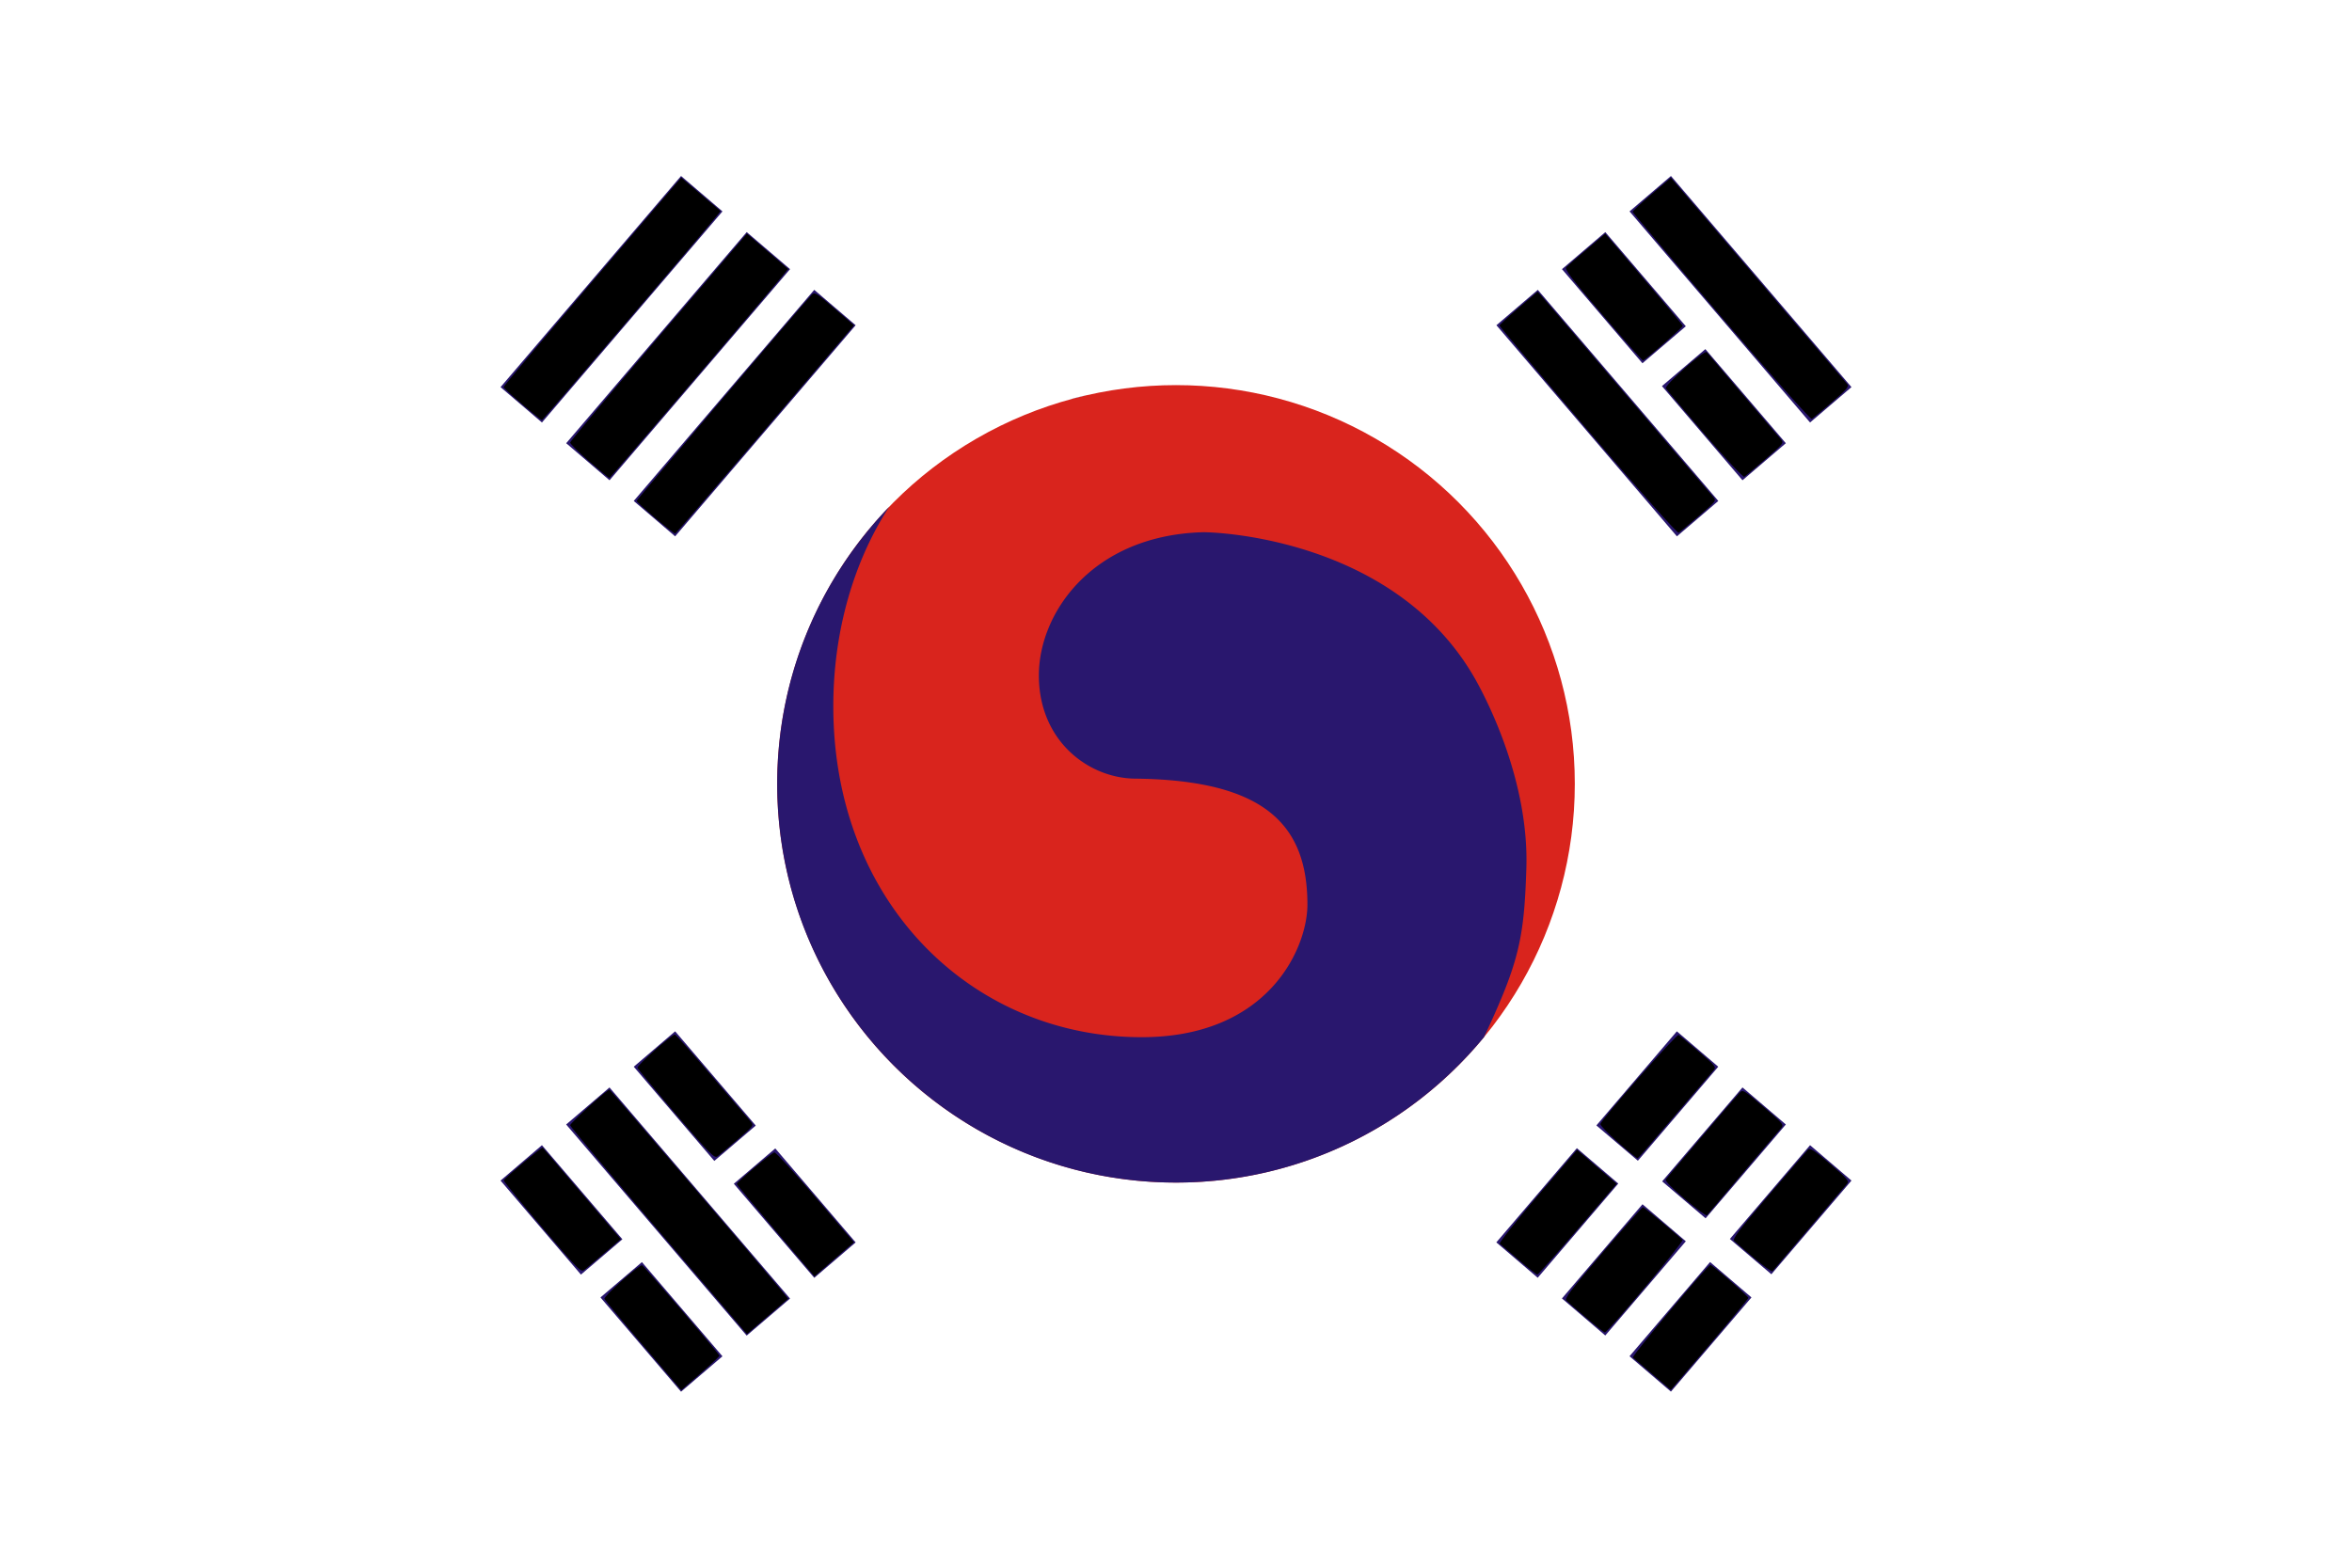 <?xml version="1.0" encoding="UTF-8" standalone="no"?>
<svg
   xml:space="preserve"
   width="850.39px"
   height="566.93px"
   x="0px"
   y="0px"
   viewBox="0 0 850.39 566.93"
   version="1.1"
   id="svg10"
   sodipodi:docname="동방의_카이저라이히.svg"
   inkscape:version="1.3.2 (091e20e, 2023-11-25, custom)"
   xmlns:inkscape="http://www.inkscape.org/namespaces/inkscape"
   xmlns:sodipodi="http://sodipodi.sourceforge.net/DTD/sodipodi-0.dtd"
   xmlns="http://www.w3.org/2000/svg"
   xmlns:svg="http://www.w3.org/2000/svg"><defs
     id="defs10" /><sodipodi:namedview
     id="namedview10"
     pagecolor="#ffffff"
     bordercolor="#000000"
     borderopacity="0.25"
     inkscape:showpageshadow="2"
     inkscape:pageopacity="0.0"
     inkscape:pagecheckerboard="0"
     inkscape:deskcolor="#d1d1d1"
     inkscape:zoom="1.4340395"
     inkscape:cx="425.02316"
     inkscape:cy="283.465"
     inkscape:window-width="1920"
     inkscape:window-height="1009"
     inkscape:window-x="-8"
     inkscape:window-y="-8"
     inkscape:window-maximized="1"
     inkscape:current-layer="svg10" /><path
     fill="#FFF"
     d="M0 0h850.39v566.93H0z"
     id="path1" /><circle
     cx="425.195"
     cy="283.464"
     r="144.194"
     fill="#D9241D"
     id="circle1" /><g
     fill="#29176E"
     id="g2"><path
       d="M386.514 144.526c1.433-.344 3.609-.9 6.389-1.621a142.803 142.803 0 0 0-6.389 1.621zM551.869 313.938c.975-31.164-13.967-59.933-17.221-66.058-28.369-53.408-95.602-55.535-99.895-55.406-39.959 1.198-59.443 29.433-59.139 52.346.311 23.492 18.216 36.588 34.764 36.762 47.549.496 62.334 17.21 62.334 45.552 0 15.584-13.926 47.949-59.937 47.949-61.137 0-111.484-48.35-111.484-119.675 0-27.558 7.61-52.758 20.192-72.11C296.422 209.238 281 244.549 281 283.466c0 79.635 64.558 144.194 144.194 144.194 44.842 0 84.902-20.471 111.35-52.576 12.671-27.033 14.526-35.574 15.325-61.146z"
       id="path2" /></g><path
     fill="#29176E"
     d="m246.24 63.65 14.972 12.798-65.266 76.344-14.97-12.799zM229.134 181.162l65.265-76.344 14.97 12.798-65.265 76.344zM269.977 83.938l15.67 13.396-65.265 76.344-15.67-13.397zM669.417 139.992l-14.97 12.799-65.266-76.344 14.971-12.799zM606.305 193.96l-65.266-76.344 14.97-12.798 65.266 76.345z"
     id="path3" /><g
     fill="#29176E"
     id="g4"><path
       d="m609.528 117.992-29.113-34.051-15.668 13.396 29.094 34.03zM616.589 126.251l-15.688 13.375 29.114 34.054 15.67-13.397z"
       id="path4" /></g><g
     fill="#29176E"
     id="g5"><path
       d="m592.19 419.752 29.063-33.993-14.971-12.798-29.092 34.029zM541.008 449.284l29.122-34.066 14.97 12.797-29.122 34.066z"
       id="path5" /></g><g
     fill="#29176E"
     id="g6"><path
       d="m225.03 448.159-29.086-34.021-14.97 12.798 29.069 34.002zM217.104 469.196l29.138 34.082 14.97-12.798-29.121-34.062z"
       id="path6" /></g><path
     fill="#29176E"
     d="m204.703 406.652 15.67-13.396L285.64 469.6l-15.67 13.397z"
     id="path7" /><g
     fill="#29176E"
     id="g8"><path
       d="m273.249 407.046-29.141-34.085-14.969 12.798 29.124 34.064zM280.31 415.305l-14.987 12.777 29.084 34.019 14.969-12.798z"
       id="path8" /></g><g
     fill="#29176E"
     id="g9"><path
       d="m564.738 469.56 29.121-34.064 15.67 13.395-29.122 34.065zM616.671 440.582l29.014-33.936-15.67-13.396-29.045 33.973z"
       id="path9" /></g><g
     fill="#29176E"
     id="g10"><path
       d="m640.452 460.815 28.965-33.879-14.971-12.798-28.994 33.915zM589.171 490.458l29.122-34.065 14.97 12.798-29.122 34.065z"
       id="path10" /></g><path
     style="fill:#000000;stroke-width:0.697"
     d="m 195.962,443.813 c -7.724,-9.043 -13.946,-16.691 -13.827,-16.997 0.307,-0.786 13.821,-12.145 14.065,-11.821 0.11,0.146 5.022,5.915 10.916,12.818 5.893,6.904 12.205,14.297 14.025,16.43 l 3.311,3.879 -5.678,4.838 c -3.123,2.661 -6.373,5.391 -7.223,6.066 -1.542,1.225 -1.579,1.189 -15.589,-15.213 z"
     id="path11" /><path
     style="fill:#000000;stroke-width:0.697"
     d="m 232.594,486.653 c -7.545,-8.836 -13.867,-16.455 -14.05,-16.931 -0.357,-0.93 12.626,-12.523 13.604,-12.149 0.804,0.308 27.957,32.062 27.957,32.696 0,0.279 -3.103,3.194 -6.896,6.479 l -6.896,5.972 z"
     id="path12" /><path
     style="fill:#000000;stroke-width:0.697"
     d="m 238.15,445.126 c -17.554,-20.526 -31.956,-37.706 -32.003,-38.178 -0.076,-0.765 13.35,-12.951 14.21,-12.896 0.294,0.019 57.458,66.816 62.81,73.395 l 1.794,2.205 -7.447,6.397 -7.447,6.397 z"
     id="path13" /><path
     style="fill:#000000;stroke-width:0.697"
     d="m 280.43,445.092 c -7.728,-9.076 -14.05,-16.692 -14.05,-16.925 0,-0.727 12.653,-11.338 13.626,-11.427 0.507,-0.046 7.182,7.254 14.833,16.223 l 13.912,16.308 -2.532,2.152 c -1.392,1.183 -4.603,3.956 -7.135,6.161 l -4.604,4.01 z"
     id="path14" /><path
     style="fill:#000000;stroke-width:0.697"
     d="m 244.47,403.052 c -7.53,-8.81 -13.823,-16.414 -13.983,-16.898 -0.271,-0.818 12.353,-12.036 13.545,-12.036 0.297,0 6.278,6.747 13.292,14.993 7.014,8.246 13.334,15.642 14.046,16.436 1.281,1.429 1.236,1.492 -4.765,6.625 -3.332,2.85 -6.595,5.568 -7.251,6.041 -1.05,0.756 -2.826,-1.052 -14.884,-15.16 z"
     id="path15" /><path
     style="fill:#000000;stroke-width:0.697"
     d="m 236.962,187.387 c -3.715,-3.152 -6.775,-5.957 -6.799,-6.233 -0.038,-0.438 60.387,-71.582 63.329,-74.562 1.047,-1.06 1.658,-0.692 8.209,4.957 l 7.078,6.102 -32.097,37.581 c -17.653,20.669 -32.292,37.649 -32.531,37.734 -0.239,0.084 -3.474,-2.426 -7.189,-5.579 z"
     id="path16" /><path
     style="fill:#000000;stroke-width:0.697"
     d="m 213.035,166.87 c -3.835,-3.317 -6.937,-6.402 -6.893,-6.857 0.044,-0.454 14.445,-17.635 32.002,-38.179 l 31.921,-37.353 7.448,6.398 7.448,6.398 -1.794,2.205 c -5.374,6.606 -62.517,73.38 -62.81,73.397 -0.192,0.011 -3.487,-2.694 -7.322,-6.01 z"
     id="path17" /><path
     style="fill:#000000;stroke-width:0.697"
     d="m 188.846,146.245 c -3.715,-3.153 -6.775,-5.971 -6.799,-6.261 -0.024,-0.29 14.422,-17.454 32.102,-38.141 l 32.145,-37.613 7.121,6.064 7.121,6.064 -1.785,2.205 c -4.993,6.169 -62.502,73.38 -62.801,73.396 -0.192,0.011 -3.389,-2.561 -7.104,-5.714 z"
     id="path18" /><path
     style="fill:#000000;stroke-width:0.697"
     d="m 574.166,155.704 c -17.595,-20.586 -31.992,-37.666 -31.992,-37.955 0,-0.289 3.098,-3.167 6.884,-6.397 l 6.884,-5.871 2.236,2.523 c 1.23,1.387 15.206,17.742 31.058,36.343 15.852,18.601 29.405,34.475 30.119,35.275 1.288,1.444 1.249,1.496 -5.167,7.011 -3.555,3.056 -6.817,5.769 -7.247,6.028 -0.472,0.284 -13.488,-14.393 -32.775,-36.958 z"
     id="path19" /><path
     style="fill:#000000;stroke-width:0.697"
     d="M 579.488,113.935 C 567.785,100.261 565.554,97.315 566.337,96.567 c 0.518,-0.496 3.89,-3.408 7.493,-6.473 l 6.551,-5.572 14.021,16.426 c 7.711,9.034 14.021,16.642 14.021,16.906 0,0.555 -13.723,12.499 -14.393,12.527 -0.246,0.01 -6.789,-7.391 -14.54,-16.447 z"
     id="path20" /><path
     style="fill:#000000;stroke-width:0.697"
     d="m 616.38,157.105 c -7.446,-8.676 -13.775,-16.17 -14.065,-16.654 -0.645,-1.074 13.948,-14.036 14.756,-13.106 0.294,0.338 6.124,7.204 12.956,15.258 6.832,8.054 13.016,15.306 13.743,16.115 1.318,1.467 1.305,1.485 -5.508,7.363 -3.756,3.241 -7.169,6.096 -7.586,6.345 -0.433,0.259 -6.554,-6.302 -14.295,-15.322 z"
     id="path21" /><path
     style="fill:#000000;stroke-width:0.697"
     d="M 622.302,114.524 C 604.696,93.931 590.291,76.857 590.291,76.582 c 0,-0.275 3.113,-3.155 6.917,-6.4 l 6.917,-5.899 31.436,36.768 c 17.29,20.222 31.828,37.25 32.308,37.838 0.742,0.91 -0.093,1.9 -5.579,6.615 -3.548,3.05 -6.794,5.751 -7.213,6.004 -0.445,0.268 -14.097,-15.138 -32.775,-36.983 z"
     id="path22" /><path
     style="fill:#000000;stroke-width:0.697"
     d="m 634.18,454.949 c -3.428,-2.917 -6.646,-5.698 -7.15,-6.179 -0.748,-0.714 1.539,-3.746 12.446,-16.495 7.349,-8.591 13.755,-16.031 14.234,-16.534 0.71,-0.746 2.181,0.207 7.967,5.157 6.249,5.347 6.983,6.205 6.148,7.19 -1.039,1.226 -26.219,30.777 -26.955,31.635 -0.251,0.292 -3.261,-1.856 -6.689,-4.774 z"
     id="path23" /><path
     style="fill:#000000;stroke-width:0.697"
     d="m 597.546,497.06 c -3.607,-3.071 -6.823,-5.831 -7.146,-6.135 -0.555,-0.521 27.031,-33.48 28.016,-33.473 0.724,0.005 13.714,11.289 13.714,11.912 0,0.305 -6.306,7.918 -14.013,16.917 L 604.105,502.644 Z"
     id="path24" /><path
     style="fill:#000000;stroke-width:0.697"
     d="m 573.503,476.559 c -3.424,-2.913 -6.649,-5.702 -7.167,-6.197 -0.783,-0.748 1.442,-3.692 13.123,-17.367 7.736,-9.056 14.279,-16.464 14.54,-16.463 0.376,0.003 11.63,9.322 14.341,11.875 0.595,0.561 -27.025,33.448 -28.091,33.448 -0.287,0 -3.322,-2.384 -6.746,-5.297 z"
     id="path25" /><path
     style="fill:#000000;stroke-width:0.697"
     d="m 549.097,455.634 c -3.424,-2.916 -6.5,-5.56 -6.837,-5.877 -0.339,-0.318 5.768,-8.027 13.665,-17.251 l 14.277,-16.675 4.143,3.55 c 2.279,1.952 5.502,4.711 7.164,6.129 l 3.021,2.579 -14.084,16.423 c -7.746,9.033 -14.318,16.423 -14.605,16.423 -0.287,0 -3.322,-2.386 -6.746,-5.301 z"
     id="path26" /><path
     style="fill:#000000;stroke-width:0.697"
     d="m 585.061,413.16 c -3.644,-3.22 -6.532,-6.225 -6.419,-6.677 0.456,-1.827 27.544,-32.669 28.295,-32.217 0.433,0.261 3.696,2.974 7.252,6.031 6.427,5.525 6.457,5.565 5.155,7.011 -0.72,0.8 -7.048,8.201 -14.062,16.447 -7.014,8.246 -12.943,15.053 -13.174,15.127 -0.232,0.074 -3.402,-2.501 -7.046,-5.721 z"
     id="path27" /><path
     style="fill:#000000;stroke-width:0.697"
     d="m 609.248,433.689 c -4.672,-3.957 -7.285,-6.634 -6.975,-7.148 0.494,-0.817 24.452,-28.955 26.717,-31.38 1.138,-1.218 1.498,-1.004 8.651,5.146 7.463,6.416 7.463,6.417 6.135,7.896 -0.989,1.101 -16.404,19.223 -26.615,31.29 -0.243,0.288 -3.805,-2.324 -7.914,-5.804 z"
     id="path28" /></svg>
